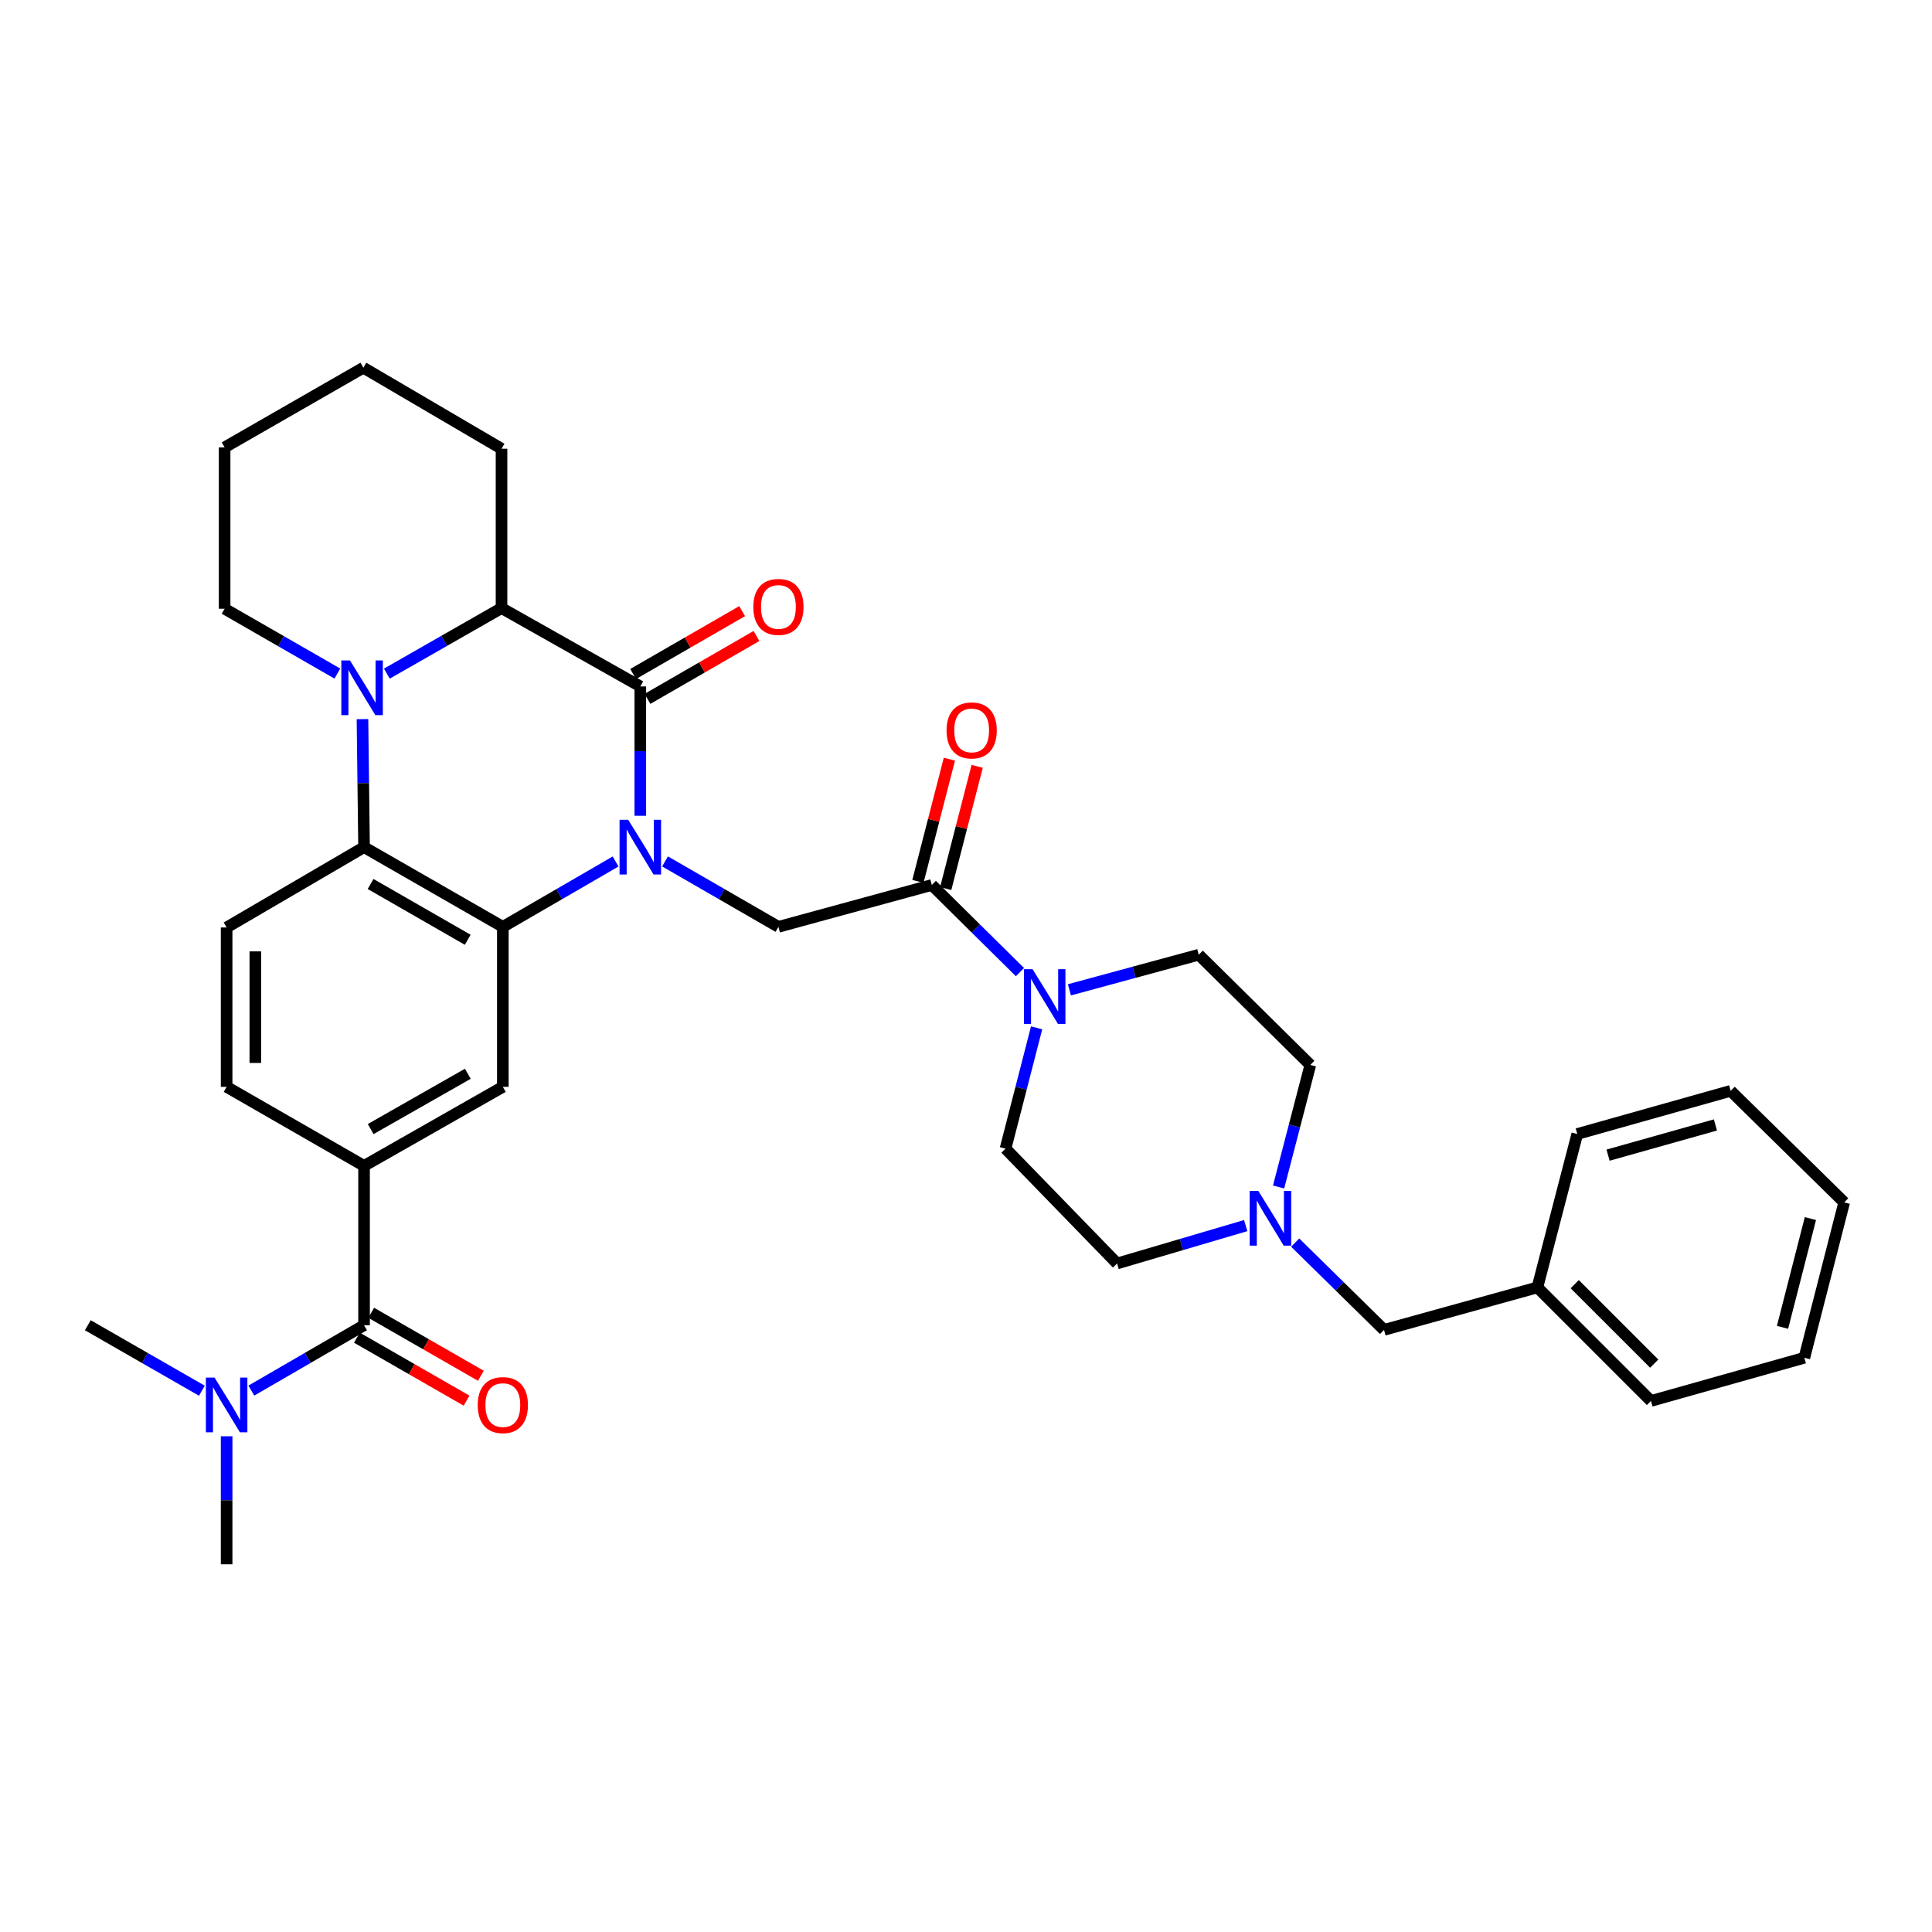 <?xml version='1.0' encoding='iso-8859-1'?>
<svg version='1.1' baseProfile='full'
              xmlns='http://www.w3.org/2000/svg'
                      xmlns:rdkit='http://www.rdkit.org/xml'
                      xmlns:xlink='http://www.w3.org/1999/xlink'
                  xml:space='preserve'
width='1000px' height='1000px' viewBox='0 0 1000 1000'>
<!-- END OF HEADER -->
<rect style='opacity:1.0;fill:#FFFFFF;stroke:none' width='1000' height='1000' x='0' y='0'> </rect>
<path class='bond-0' d='M 331.423,422.243 L 331.423,388.769' style='fill:none;fill-rule:evenodd;stroke:#0000FF;stroke-width:6px;stroke-linecap:butt;stroke-linejoin:miter;stroke-opacity:1' />
<path class='bond-0' d='M 331.423,388.769 L 331.423,355.295' style='fill:none;fill-rule:evenodd;stroke:#000000;stroke-width:6px;stroke-linecap:butt;stroke-linejoin:miter;stroke-opacity:1' />
<path class='bond-1' d='M 318.627,445.901 L 289.447,462.817' style='fill:none;fill-rule:evenodd;stroke:#0000FF;stroke-width:6px;stroke-linecap:butt;stroke-linejoin:miter;stroke-opacity:1' />
<path class='bond-1' d='M 289.447,462.817 L 260.267,479.733' style='fill:none;fill-rule:evenodd;stroke:#000000;stroke-width:6px;stroke-linecap:butt;stroke-linejoin:miter;stroke-opacity:1' />
<path class='bond-5' d='M 344.226,445.871 L 373.567,462.802' style='fill:none;fill-rule:evenodd;stroke:#0000FF;stroke-width:6px;stroke-linecap:butt;stroke-linejoin:miter;stroke-opacity:1' />
<path class='bond-5' d='M 373.567,462.802 L 402.909,479.733' style='fill:none;fill-rule:evenodd;stroke:#000000;stroke-width:6px;stroke-linecap:butt;stroke-linejoin:miter;stroke-opacity:1' />
<path class='bond-4' d='M 331.423,355.295 L 259.59,314.746' style='fill:none;fill-rule:evenodd;stroke:#000000;stroke-width:6px;stroke-linecap:butt;stroke-linejoin:miter;stroke-opacity:1' />
<path class='bond-13' d='M 335.134,361.729 L 363.345,345.456' style='fill:none;fill-rule:evenodd;stroke:#000000;stroke-width:6px;stroke-linecap:butt;stroke-linejoin:miter;stroke-opacity:1' />
<path class='bond-13' d='M 363.345,345.456 L 391.556,329.183' style='fill:none;fill-rule:evenodd;stroke:#FF0000;stroke-width:6px;stroke-linecap:butt;stroke-linejoin:miter;stroke-opacity:1' />
<path class='bond-13' d='M 327.712,348.862 L 355.923,332.589' style='fill:none;fill-rule:evenodd;stroke:#000000;stroke-width:6px;stroke-linecap:butt;stroke-linejoin:miter;stroke-opacity:1' />
<path class='bond-13' d='M 355.923,332.589 L 384.135,316.316' style='fill:none;fill-rule:evenodd;stroke:#FF0000;stroke-width:6px;stroke-linecap:butt;stroke-linejoin:miter;stroke-opacity:1' />
<path class='bond-3' d='M 260.267,479.733 L 188.435,438.482' style='fill:none;fill-rule:evenodd;stroke:#000000;stroke-width:6px;stroke-linecap:butt;stroke-linejoin:miter;stroke-opacity:1' />
<path class='bond-3' d='M 242.095,486.426 L 191.813,457.551' style='fill:none;fill-rule:evenodd;stroke:#000000;stroke-width:6px;stroke-linecap:butt;stroke-linejoin:miter;stroke-opacity:1' />
<path class='bond-9' d='M 260.267,479.733 L 260.267,562.557' style='fill:none;fill-rule:evenodd;stroke:#000000;stroke-width:6px;stroke-linecap:butt;stroke-linejoin:miter;stroke-opacity:1' />
<path class='bond-2' d='M 187.613,372.219 L 188.024,405.351' style='fill:none;fill-rule:evenodd;stroke:#0000FF;stroke-width:6px;stroke-linecap:butt;stroke-linejoin:miter;stroke-opacity:1' />
<path class='bond-2' d='M 188.024,405.351 L 188.435,438.482' style='fill:none;fill-rule:evenodd;stroke:#000000;stroke-width:6px;stroke-linecap:butt;stroke-linejoin:miter;stroke-opacity:1' />
<path class='bond-23' d='M 174.619,348.641 L 145.442,331.863' style='fill:none;fill-rule:evenodd;stroke:#0000FF;stroke-width:6px;stroke-linecap:butt;stroke-linejoin:miter;stroke-opacity:1' />
<path class='bond-23' d='M 145.442,331.863 L 116.264,315.084' style='fill:none;fill-rule:evenodd;stroke:#000000;stroke-width:6px;stroke-linecap:butt;stroke-linejoin:miter;stroke-opacity:1' />
<path class='bond-35' d='M 200.23,348.671 L 229.91,331.708' style='fill:none;fill-rule:evenodd;stroke:#0000FF;stroke-width:6px;stroke-linecap:butt;stroke-linejoin:miter;stroke-opacity:1' />
<path class='bond-35' d='M 229.91,331.708 L 259.59,314.746' style='fill:none;fill-rule:evenodd;stroke:#000000;stroke-width:6px;stroke-linecap:butt;stroke-linejoin:miter;stroke-opacity:1' />
<path class='bond-12' d='M 188.435,438.482 L 117.303,480.055' style='fill:none;fill-rule:evenodd;stroke:#000000;stroke-width:6px;stroke-linecap:butt;stroke-linejoin:miter;stroke-opacity:1' />
<path class='bond-25' d='M 259.59,314.746 L 259.59,232.26' style='fill:none;fill-rule:evenodd;stroke:#000000;stroke-width:6px;stroke-linecap:butt;stroke-linejoin:miter;stroke-opacity:1' />
<path class='bond-6' d='M 402.909,479.733 L 482.3,458.064' style='fill:none;fill-rule:evenodd;stroke:#000000;stroke-width:6px;stroke-linecap:butt;stroke-linejoin:miter;stroke-opacity:1' />
<path class='bond-8' d='M 482.3,458.064 L 505.115,480.615' style='fill:none;fill-rule:evenodd;stroke:#000000;stroke-width:6px;stroke-linecap:butt;stroke-linejoin:miter;stroke-opacity:1' />
<path class='bond-8' d='M 505.115,480.615 L 527.929,503.165' style='fill:none;fill-rule:evenodd;stroke:#0000FF;stroke-width:6px;stroke-linecap:butt;stroke-linejoin:miter;stroke-opacity:1' />
<path class='bond-17' d='M 489.492,459.917 L 497.639,428.288' style='fill:none;fill-rule:evenodd;stroke:#000000;stroke-width:6px;stroke-linecap:butt;stroke-linejoin:miter;stroke-opacity:1' />
<path class='bond-17' d='M 497.639,428.288 L 505.787,396.66' style='fill:none;fill-rule:evenodd;stroke:#FF0000;stroke-width:6px;stroke-linecap:butt;stroke-linejoin:miter;stroke-opacity:1' />
<path class='bond-17' d='M 475.108,456.211 L 483.255,424.583' style='fill:none;fill-rule:evenodd;stroke:#000000;stroke-width:6px;stroke-linecap:butt;stroke-linejoin:miter;stroke-opacity:1' />
<path class='bond-17' d='M 483.255,424.583 L 491.403,392.955' style='fill:none;fill-rule:evenodd;stroke:#FF0000;stroke-width:6px;stroke-linecap:butt;stroke-linejoin:miter;stroke-opacity:1' />
<path class='bond-7' d='M 188.435,685.939 L 188.435,603.454' style='fill:none;fill-rule:evenodd;stroke:#000000;stroke-width:6px;stroke-linecap:butt;stroke-linejoin:miter;stroke-opacity:1' />
<path class='bond-14' d='M 188.435,685.939 L 159.267,702.854' style='fill:none;fill-rule:evenodd;stroke:#000000;stroke-width:6px;stroke-linecap:butt;stroke-linejoin:miter;stroke-opacity:1' />
<path class='bond-14' d='M 159.267,702.854 L 130.099,719.77' style='fill:none;fill-rule:evenodd;stroke:#0000FF;stroke-width:6px;stroke-linecap:butt;stroke-linejoin:miter;stroke-opacity:1' />
<path class='bond-16' d='M 184.736,692.379 L 213.117,708.678' style='fill:none;fill-rule:evenodd;stroke:#000000;stroke-width:6px;stroke-linecap:butt;stroke-linejoin:miter;stroke-opacity:1' />
<path class='bond-16' d='M 213.117,708.678 L 241.498,724.976' style='fill:none;fill-rule:evenodd;stroke:#FF0000;stroke-width:6px;stroke-linecap:butt;stroke-linejoin:miter;stroke-opacity:1' />
<path class='bond-16' d='M 192.133,679.499 L 220.514,695.797' style='fill:none;fill-rule:evenodd;stroke:#000000;stroke-width:6px;stroke-linecap:butt;stroke-linejoin:miter;stroke-opacity:1' />
<path class='bond-16' d='M 220.514,695.797 L 248.895,712.095' style='fill:none;fill-rule:evenodd;stroke:#FF0000;stroke-width:6px;stroke-linecap:butt;stroke-linejoin:miter;stroke-opacity:1' />
<path class='bond-18' d='M 536.554,532.003 L 528.505,563.268' style='fill:none;fill-rule:evenodd;stroke:#0000FF;stroke-width:6px;stroke-linecap:butt;stroke-linejoin:miter;stroke-opacity:1' />
<path class='bond-18' d='M 528.505,563.268 L 520.456,594.533' style='fill:none;fill-rule:evenodd;stroke:#000000;stroke-width:6px;stroke-linecap:butt;stroke-linejoin:miter;stroke-opacity:1' />
<path class='bond-19' d='M 553.529,512.335 L 586.999,503.25' style='fill:none;fill-rule:evenodd;stroke:#0000FF;stroke-width:6px;stroke-linecap:butt;stroke-linejoin:miter;stroke-opacity:1' />
<path class='bond-19' d='M 586.999,503.25 L 620.469,494.166' style='fill:none;fill-rule:evenodd;stroke:#000000;stroke-width:6px;stroke-linecap:butt;stroke-linejoin:miter;stroke-opacity:1' />
<path class='bond-10' d='M 260.267,562.557 L 188.435,603.454' style='fill:none;fill-rule:evenodd;stroke:#000000;stroke-width:6px;stroke-linecap:butt;stroke-linejoin:miter;stroke-opacity:1' />
<path class='bond-10' d='M 242.143,555.784 L 191.861,584.411' style='fill:none;fill-rule:evenodd;stroke:#000000;stroke-width:6px;stroke-linecap:butt;stroke-linejoin:miter;stroke-opacity:1' />
<path class='bond-15' d='M 188.435,603.454 L 117.303,562.557' style='fill:none;fill-rule:evenodd;stroke:#000000;stroke-width:6px;stroke-linecap:butt;stroke-linejoin:miter;stroke-opacity:1' />
<path class='bond-11' d='M 661.8,614.383 L 670.012,582.797' style='fill:none;fill-rule:evenodd;stroke:#0000FF;stroke-width:6px;stroke-linecap:butt;stroke-linejoin:miter;stroke-opacity:1' />
<path class='bond-11' d='M 670.012,582.797 L 678.224,551.211' style='fill:none;fill-rule:evenodd;stroke:#000000;stroke-width:6px;stroke-linecap:butt;stroke-linejoin:miter;stroke-opacity:1' />
<path class='bond-20' d='M 670.386,643.171 L 693.375,665.76' style='fill:none;fill-rule:evenodd;stroke:#0000FF;stroke-width:6px;stroke-linecap:butt;stroke-linejoin:miter;stroke-opacity:1' />
<path class='bond-20' d='M 693.375,665.76 L 716.364,688.349' style='fill:none;fill-rule:evenodd;stroke:#000000;stroke-width:6px;stroke-linecap:butt;stroke-linejoin:miter;stroke-opacity:1' />
<path class='bond-38' d='M 644.777,634.367 L 611.486,644.173' style='fill:none;fill-rule:evenodd;stroke:#0000FF;stroke-width:6px;stroke-linecap:butt;stroke-linejoin:miter;stroke-opacity:1' />
<path class='bond-38' d='M 611.486,644.173 L 578.195,653.98' style='fill:none;fill-rule:evenodd;stroke:#000000;stroke-width:6px;stroke-linecap:butt;stroke-linejoin:miter;stroke-opacity:1' />
<path class='bond-36' d='M 117.303,480.055 L 117.303,562.557' style='fill:none;fill-rule:evenodd;stroke:#000000;stroke-width:6px;stroke-linecap:butt;stroke-linejoin:miter;stroke-opacity:1' />
<path class='bond-36' d='M 132.157,492.431 L 132.157,550.182' style='fill:none;fill-rule:evenodd;stroke:#000000;stroke-width:6px;stroke-linecap:butt;stroke-linejoin:miter;stroke-opacity:1' />
<path class='bond-26' d='M 104.492,719.835 L 74.973,702.887' style='fill:none;fill-rule:evenodd;stroke:#0000FF;stroke-width:6px;stroke-linecap:butt;stroke-linejoin:miter;stroke-opacity:1' />
<path class='bond-26' d='M 74.973,702.887 L 45.455,685.939' style='fill:none;fill-rule:evenodd;stroke:#000000;stroke-width:6px;stroke-linecap:butt;stroke-linejoin:miter;stroke-opacity:1' />
<path class='bond-27' d='M 117.303,743.412 L 117.303,776.544' style='fill:none;fill-rule:evenodd;stroke:#0000FF;stroke-width:6px;stroke-linecap:butt;stroke-linejoin:miter;stroke-opacity:1' />
<path class='bond-27' d='M 117.303,776.544 L 117.303,809.676' style='fill:none;fill-rule:evenodd;stroke:#000000;stroke-width:6px;stroke-linecap:butt;stroke-linejoin:miter;stroke-opacity:1' />
<path class='bond-22' d='M 520.456,594.533 L 578.195,653.98' style='fill:none;fill-rule:evenodd;stroke:#000000;stroke-width:6px;stroke-linecap:butt;stroke-linejoin:miter;stroke-opacity:1' />
<path class='bond-21' d='M 620.469,494.166 L 678.224,551.211' style='fill:none;fill-rule:evenodd;stroke:#000000;stroke-width:6px;stroke-linecap:butt;stroke-linejoin:miter;stroke-opacity:1' />
<path class='bond-24' d='M 716.364,688.349 L 795.755,666.366' style='fill:none;fill-rule:evenodd;stroke:#000000;stroke-width:6px;stroke-linecap:butt;stroke-linejoin:miter;stroke-opacity:1' />
<path class='bond-30' d='M 116.264,315.084 L 116.264,231.559' style='fill:none;fill-rule:evenodd;stroke:#000000;stroke-width:6px;stroke-linecap:butt;stroke-linejoin:miter;stroke-opacity:1' />
<path class='bond-28' d='M 795.755,666.366 L 854.533,725.127' style='fill:none;fill-rule:evenodd;stroke:#000000;stroke-width:6px;stroke-linecap:butt;stroke-linejoin:miter;stroke-opacity:1' />
<path class='bond-28' d='M 815.073,664.676 L 856.218,705.809' style='fill:none;fill-rule:evenodd;stroke:#000000;stroke-width:6px;stroke-linecap:butt;stroke-linejoin:miter;stroke-opacity:1' />
<path class='bond-29' d='M 795.755,666.366 L 816.393,586.958' style='fill:none;fill-rule:evenodd;stroke:#000000;stroke-width:6px;stroke-linecap:butt;stroke-linejoin:miter;stroke-opacity:1' />
<path class='bond-31' d='M 259.59,232.26 L 188.08,190.324' style='fill:none;fill-rule:evenodd;stroke:#000000;stroke-width:6px;stroke-linecap:butt;stroke-linejoin:miter;stroke-opacity:1' />
<path class='bond-32' d='M 854.533,725.127 L 933.924,702.781' style='fill:none;fill-rule:evenodd;stroke:#000000;stroke-width:6px;stroke-linecap:butt;stroke-linejoin:miter;stroke-opacity:1' />
<path class='bond-33' d='M 816.393,586.958 L 895.784,564.62' style='fill:none;fill-rule:evenodd;stroke:#000000;stroke-width:6px;stroke-linecap:butt;stroke-linejoin:miter;stroke-opacity:1' />
<path class='bond-33' d='M 832.324,597.906 L 887.898,582.269' style='fill:none;fill-rule:evenodd;stroke:#000000;stroke-width:6px;stroke-linecap:butt;stroke-linejoin:miter;stroke-opacity:1' />
<path class='bond-37' d='M 116.264,231.559 L 188.08,190.324' style='fill:none;fill-rule:evenodd;stroke:#000000;stroke-width:6px;stroke-linecap:butt;stroke-linejoin:miter;stroke-opacity:1' />
<path class='bond-39' d='M 933.924,702.781 L 954.545,622.359' style='fill:none;fill-rule:evenodd;stroke:#000000;stroke-width:6px;stroke-linecap:butt;stroke-linejoin:miter;stroke-opacity:1' />
<path class='bond-39' d='M 922.629,687.029 L 937.064,630.733' style='fill:none;fill-rule:evenodd;stroke:#000000;stroke-width:6px;stroke-linecap:butt;stroke-linejoin:miter;stroke-opacity:1' />
<path class='bond-34' d='M 895.784,564.62 L 954.545,622.359' style='fill:none;fill-rule:evenodd;stroke:#000000;stroke-width:6px;stroke-linecap:butt;stroke-linejoin:miter;stroke-opacity:1' />
<path  class='atom-0' d='M 325.163 424.322
L 334.443 439.322
Q 335.363 440.802, 336.843 443.482
Q 338.323 446.162, 338.403 446.322
L 338.403 424.322
L 342.163 424.322
L 342.163 452.642
L 338.283 452.642
L 328.323 436.242
Q 327.163 434.322, 325.923 432.122
Q 324.723 429.922, 324.363 429.242
L 324.363 452.642
L 320.683 452.642
L 320.683 424.322
L 325.163 424.322
' fill='#0000FF'/>
<path  class='atom-3' d='M 181.151 341.837
L 190.431 356.837
Q 191.351 358.317, 192.831 360.997
Q 194.311 363.677, 194.391 363.837
L 194.391 341.837
L 198.151 341.837
L 198.151 370.157
L 194.271 370.157
L 184.311 353.757
Q 183.151 351.837, 181.911 349.637
Q 180.711 347.437, 180.351 346.757
L 180.351 370.157
L 176.671 370.157
L 176.671 341.837
L 181.151 341.837
' fill='#0000FF'/>
<path  class='atom-9' d='M 534.463 501.651
L 543.743 516.651
Q 544.663 518.131, 546.143 520.811
Q 547.623 523.491, 547.703 523.651
L 547.703 501.651
L 551.463 501.651
L 551.463 529.971
L 547.583 529.971
L 537.623 513.571
Q 536.463 511.651, 535.223 509.451
Q 534.023 507.251, 533.663 506.571
L 533.663 529.971
L 529.983 529.971
L 529.983 501.651
L 534.463 501.651
' fill='#0000FF'/>
<path  class='atom-12' d='M 651.326 616.434
L 660.606 631.434
Q 661.526 632.914, 663.006 635.594
Q 664.486 638.274, 664.566 638.434
L 664.566 616.434
L 668.326 616.434
L 668.326 644.754
L 664.446 644.754
L 654.486 628.354
Q 653.326 626.434, 652.086 624.234
Q 650.886 622.034, 650.526 621.354
L 650.526 644.754
L 646.846 644.754
L 646.846 616.434
L 651.326 616.434
' fill='#0000FF'/>
<path  class='atom-14' d='M 389.909 314.141
Q 389.909 307.341, 393.269 303.541
Q 396.629 299.741, 402.909 299.741
Q 409.189 299.741, 412.549 303.541
Q 415.909 307.341, 415.909 314.141
Q 415.909 321.021, 412.509 324.941
Q 409.109 328.821, 402.909 328.821
Q 396.669 328.821, 393.269 324.941
Q 389.909 321.061, 389.909 314.141
M 402.909 325.621
Q 407.229 325.621, 409.549 322.741
Q 411.909 319.821, 411.909 314.141
Q 411.909 308.581, 409.549 305.781
Q 407.229 302.941, 402.909 302.941
Q 398.589 302.941, 396.229 305.741
Q 393.909 308.541, 393.909 314.141
Q 393.909 319.861, 396.229 322.741
Q 398.589 325.621, 402.909 325.621
' fill='#FF0000'/>
<path  class='atom-15' d='M 111.043 713.03
L 120.323 728.03
Q 121.243 729.51, 122.723 732.19
Q 124.203 734.87, 124.283 735.03
L 124.283 713.03
L 128.043 713.03
L 128.043 741.35
L 124.163 741.35
L 114.203 724.95
Q 113.043 723.03, 111.803 720.83
Q 110.603 718.63, 110.243 717.95
L 110.243 741.35
L 106.563 741.35
L 106.563 713.03
L 111.043 713.03
' fill='#0000FF'/>
<path  class='atom-17' d='M 247.267 727.27
Q 247.267 720.47, 250.627 716.67
Q 253.987 712.87, 260.267 712.87
Q 266.547 712.87, 269.907 716.67
Q 273.267 720.47, 273.267 727.27
Q 273.267 734.15, 269.867 738.07
Q 266.467 741.95, 260.267 741.95
Q 254.027 741.95, 250.627 738.07
Q 247.267 734.19, 247.267 727.27
M 260.267 738.75
Q 264.587 738.75, 266.907 735.87
Q 269.267 732.95, 269.267 727.27
Q 269.267 721.71, 266.907 718.91
Q 264.587 716.07, 260.267 716.07
Q 255.947 716.07, 253.587 718.87
Q 251.267 721.67, 251.267 727.27
Q 251.267 732.99, 253.587 735.87
Q 255.947 738.75, 260.267 738.75
' fill='#FF0000'/>
<path  class='atom-18' d='M 489.929 378.06
Q 489.929 371.26, 493.289 367.46
Q 496.649 363.66, 502.929 363.66
Q 509.209 363.66, 512.569 367.46
Q 515.929 371.26, 515.929 378.06
Q 515.929 384.94, 512.529 388.86
Q 509.129 392.74, 502.929 392.74
Q 496.689 392.74, 493.289 388.86
Q 489.929 384.98, 489.929 378.06
M 502.929 389.54
Q 507.249 389.54, 509.569 386.66
Q 511.929 383.74, 511.929 378.06
Q 511.929 372.5, 509.569 369.7
Q 507.249 366.86, 502.929 366.86
Q 498.609 366.86, 496.249 369.66
Q 493.929 372.46, 493.929 378.06
Q 493.929 383.78, 496.249 386.66
Q 498.609 389.54, 502.929 389.54
' fill='#FF0000'/>
</svg>
